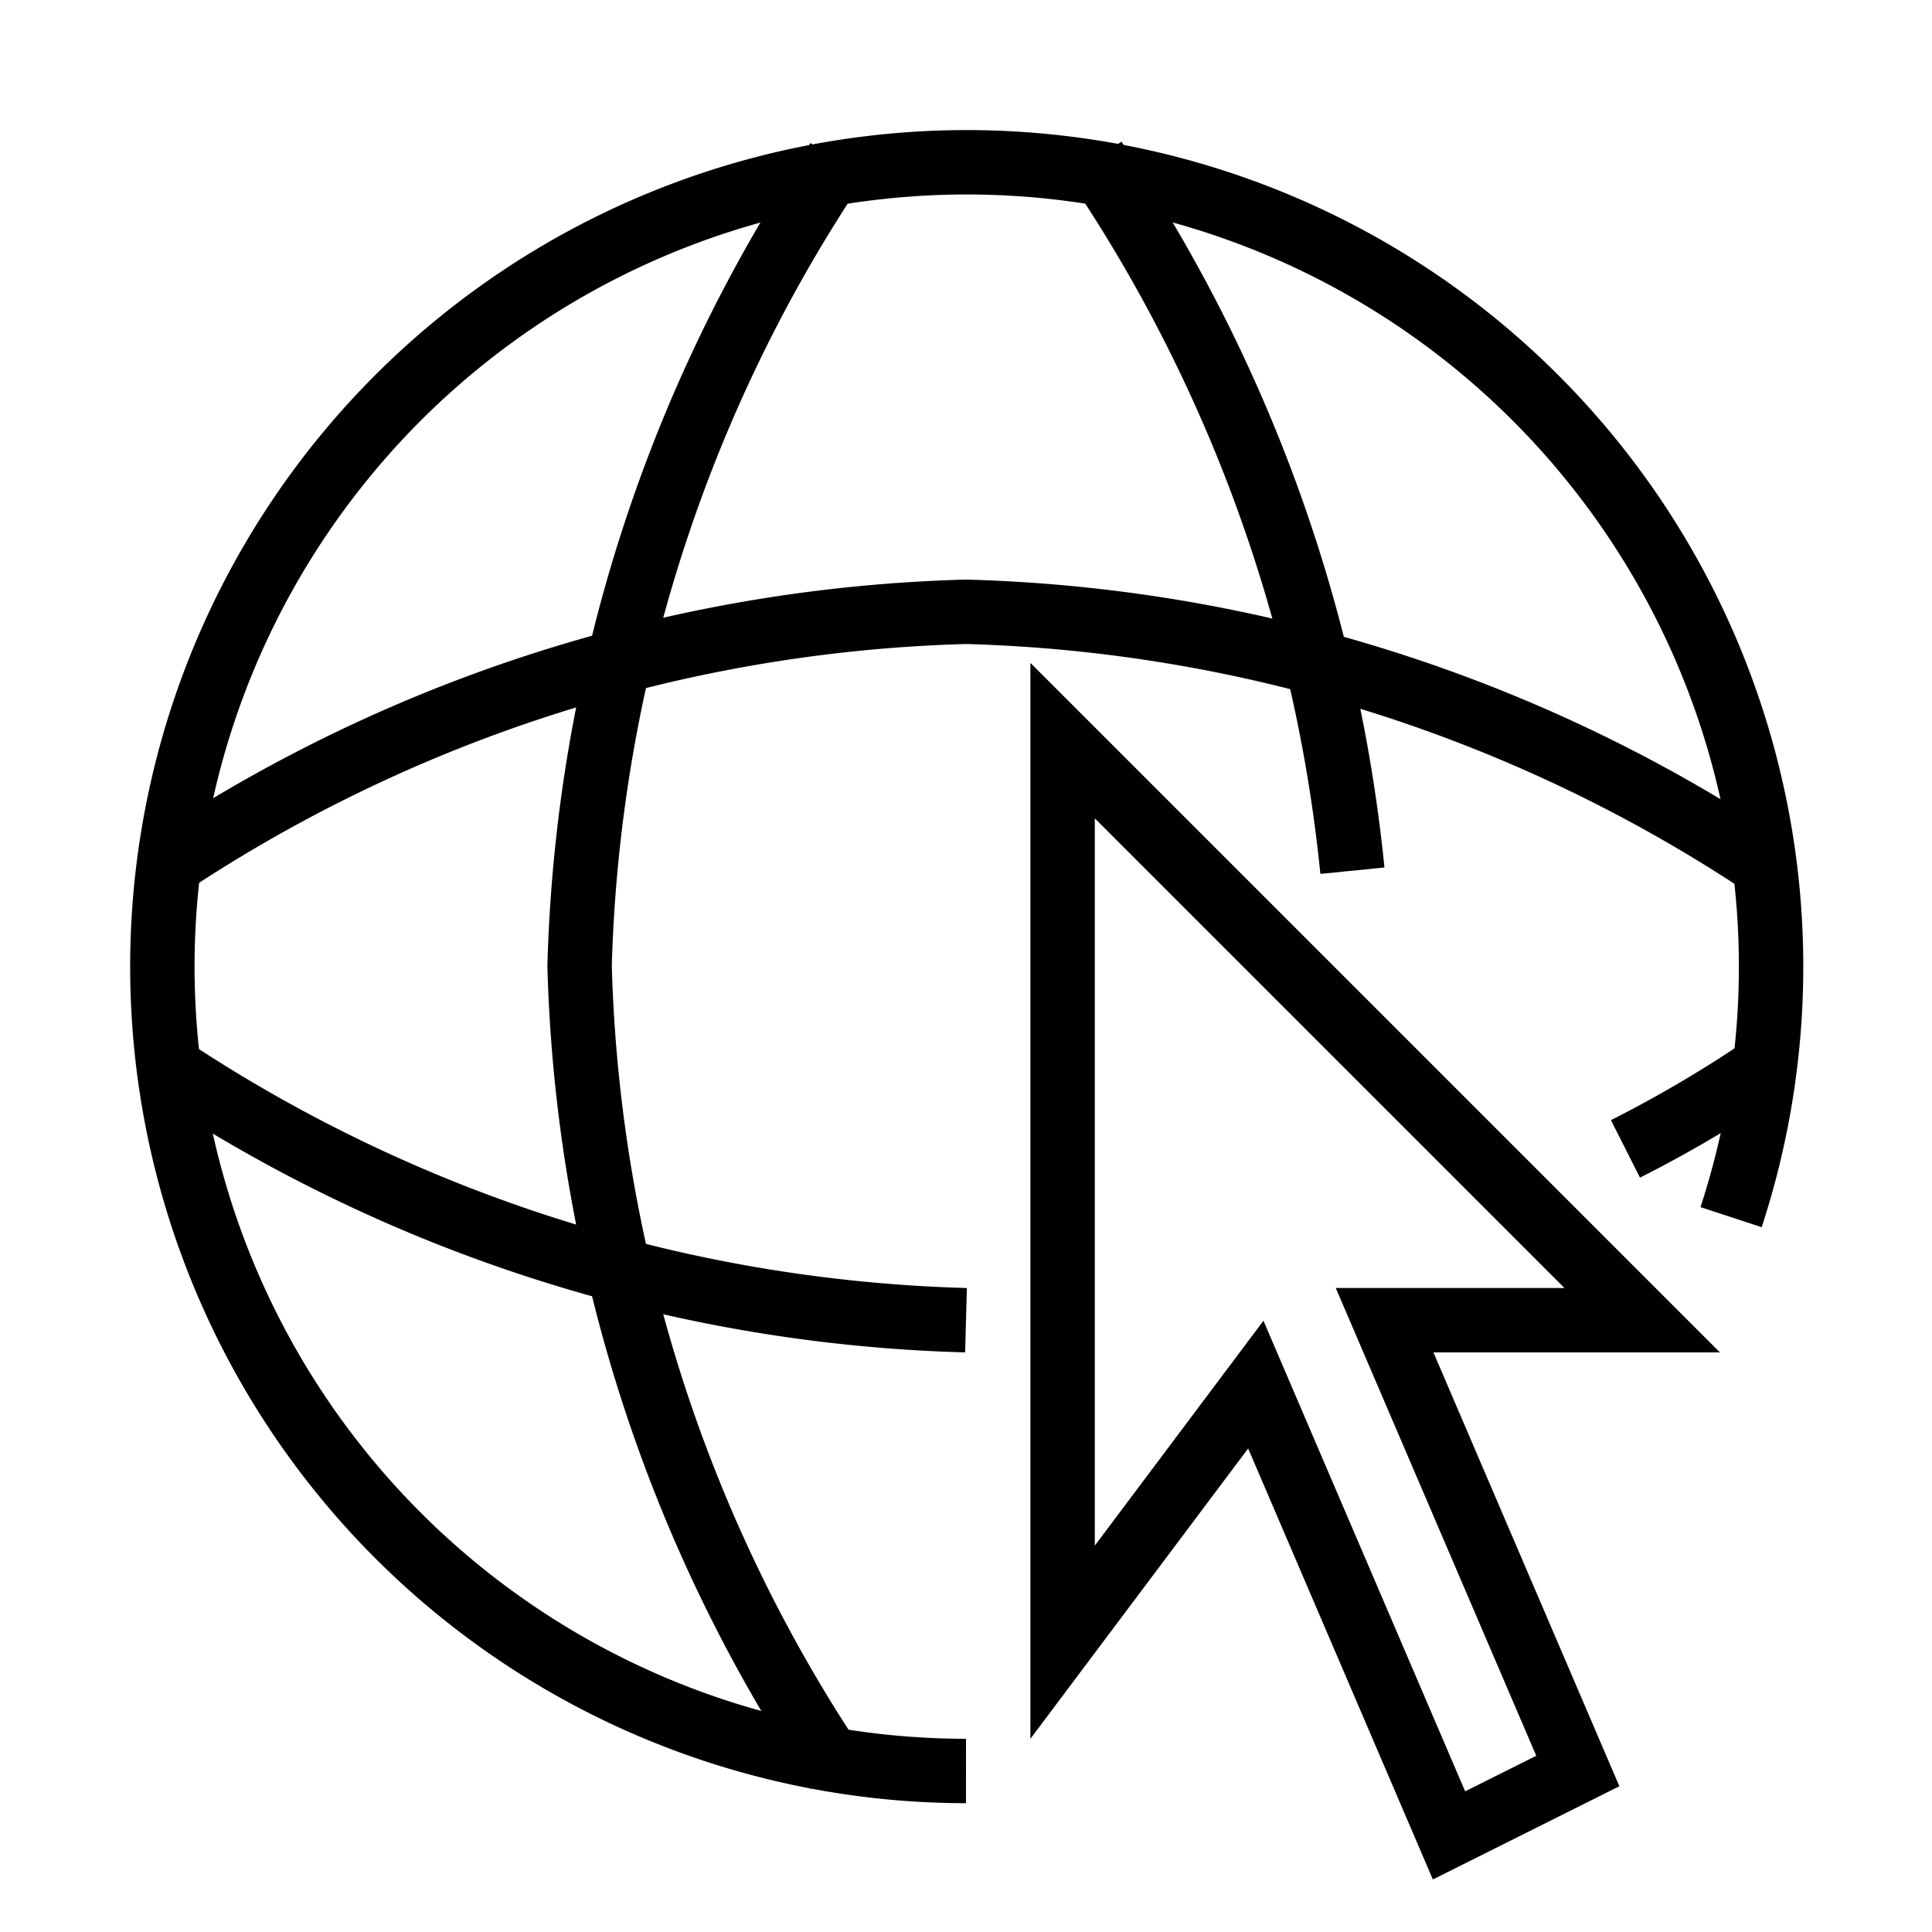 <svg id="Nav_Icons" data-name="Nav Icons" xmlns="http://www.w3.org/2000/svg" viewBox="0 0 30 30"><defs><style>.cls-1{fill:none;stroke:#000;stroke-miterlimit:10;}</style></defs><title>Icon</title><g id="Web_Link" data-name="Web Link"><path class="cls-1" d="M15,27.5a12.49,12.49,0,1,1,11.88-8.6"/><polygon class="cls-1" points="16.5 11.5 16.5 25.5 19.5 21.5 22.5 28.5 24.5 27.5 21.5 20.5 25.5 20.5 16.5 11.5"/><path class="cls-1" d="M2.5,13.5A23.54,23.54,0,0,1,15,9.5a23.54,23.54,0,0,1,12.5,4"/><path class="cls-1" d="M13,27.5A23.54,23.54,0,0,1,9,15,23.54,23.54,0,0,1,13,2.5"/><path class="cls-1" d="M21,13.52A23.93,23.93,0,0,0,17,2.48"/><path class="cls-1" d="M25.24,17.84A19.6,19.6,0,0,0,27.5,16.5"/><path class="cls-1" d="M2.5,16.5a23.54,23.54,0,0,0,12.5,4"/></g></svg>